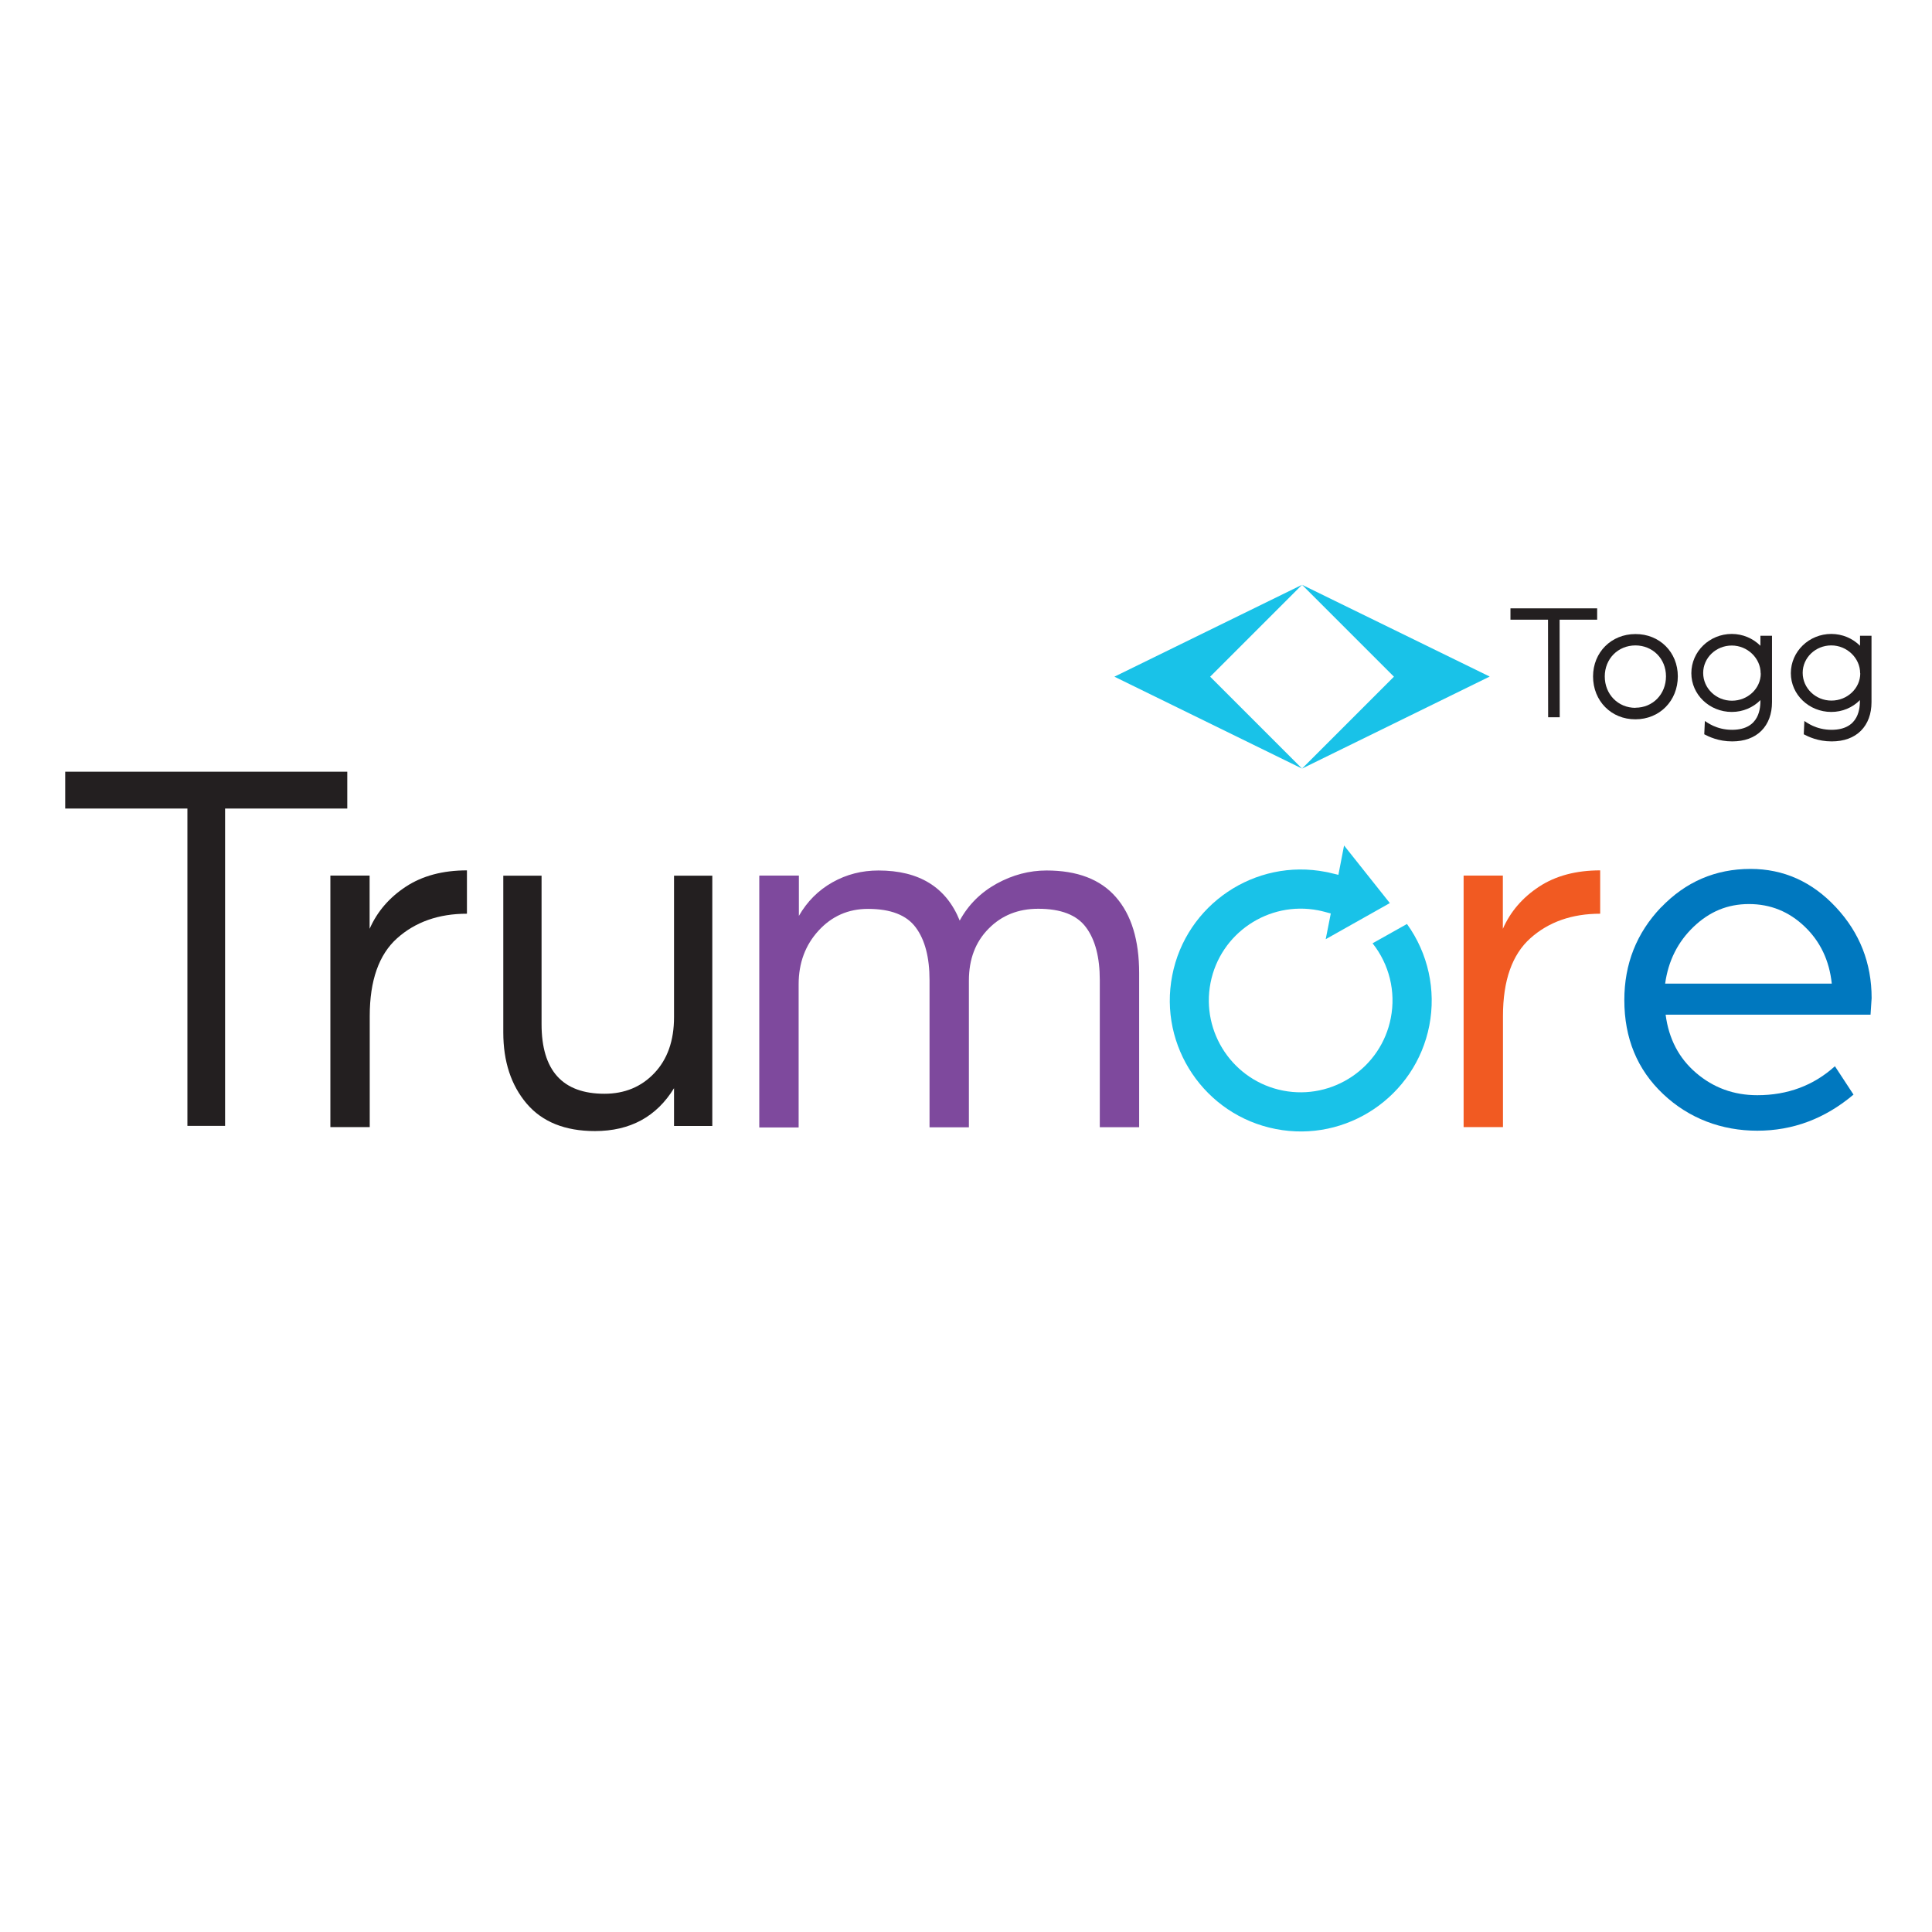 <?xml version="1.0" encoding="UTF-8"?>
<svg id="Layer_1" xmlns="http://www.w3.org/2000/svg" baseProfile="tiny" version="1.2" viewBox="0 0 160 160">
  <!-- Generator: Adobe Illustrator 29.1.0, SVG Export Plug-In . SVG Version: 2.1.0 Build 142)  -->
  <g>
    <path d="M27.35,72.51h3.26v4.41c.63-1.43,1.63-2.59,3-3.49,1.37-.9,3.06-1.35,5.06-1.35v3.59c-2.34,0-4.27.68-5.78,2.03-1.51,1.35-2.27,3.5-2.27,6.44v9.2h-3.26v-20.83Z" fill="#231f20"/>
    <path d="M41.68,72.52h3.17v12.3c0,3.84,1.74,5.76,5.21,5.76,1.67,0,3.05-.57,4.13-1.71,1.08-1.14,1.63-2.68,1.63-4.63v-11.72h3.17v20.73h-3.17v-3.13c-1.45,2.36-3.63,3.55-6.55,3.55-2.48,0-4.36-.76-5.65-2.27-1.29-1.52-1.94-3.48-1.94-5.9v-12.97Z" fill="#231f20"/>
    <polygon points="5.4 63.91 5.4 66.96 15.52 66.96 15.52 93.24 18.64 93.24 18.64 66.96 28.76 66.96 28.76 63.91 5.4 63.91" fill="#231f20"/>
  </g>
  <g>
    <path d="M62.9,72.51h3.26v3.34c.69-1.2,1.61-2.12,2.78-2.78,1.17-.66,2.44-.98,3.81-.98,3.37,0,5.61,1.38,6.73,4.15.71-1.31,1.74-2.33,3.06-3.06,1.33-.73,2.71-1.09,4.13-1.09,2.54,0,4.46.73,5.74,2.2,1.29,1.47,1.93,3.57,1.93,6.31v12.75h-3.26v-12.19c0-1.88-.38-3.34-1.14-4.36-.76-1.03-2.08-1.54-3.96-1.54-1.66,0-3.03.55-4.11,1.65-1.09,1.1-1.63,2.53-1.63,4.3v12.15h-3.26v-12.19c0-1.88-.38-3.34-1.14-4.36-.76-1.03-2.08-1.54-3.96-1.54-1.63,0-2.99.6-4.09,1.8-1.1,1.2-1.65,2.68-1.65,4.45v11.85h-3.26v-20.83Z" fill="#7e499d"/>
    <path d="M121.2,72.51h3.26v4.41c.63-1.43,1.63-2.59,3-3.49,1.37-.9,3.06-1.35,5.06-1.35v3.59c-2.34,0-4.27.68-5.78,2.03-1.51,1.35-2.27,3.5-2.27,6.44v9.2h-3.26v-20.83Z" fill="#f15a22"/>
    <path d="M137.56,75.15c2.03-2.12,4.5-3.19,7.41-3.19,2.74,0,5.1,1.06,7.07,3.17,1.97,2.11,2.96,4.62,2.96,7.53l-.09,1.37h-16.97c.26,2,1.1,3.61,2.53,4.83s3.11,1.84,5.06,1.84c2.51,0,4.66-.8,6.43-2.4l1.54,2.35c-2.37,2-5.03,2.99-7.97,2.99s-5.66-1.01-7.8-3.04c-2.14-2.02-3.21-4.62-3.21-7.78,0-2.99,1.01-5.55,3.04-7.68ZM151.7,81.46c-.2-1.91-.95-3.49-2.25-4.73-1.3-1.24-2.83-1.86-4.61-1.86s-3.27.63-4.58,1.88c-1.31,1.25-2.1,2.82-2.36,4.71h13.8Z" fill="#0078bf"/>
    <path d="M109.8,72.21c-5.87-1.15-11.58,2.7-12.72,8.57-1.15,5.87,2.7,11.58,8.57,12.72,5.87,1.15,11.58-2.7,12.72-8.57.57-2.94-.1-5.98-1.85-8.41l-2.85,1.6c1.38,1.74,1.94,3.99,1.51,6.19-.8,4.12-4.81,6.81-8.92,6.01-4.12-.8-6.81-4.81-6.01-8.92.8-4.12,4.81-6.81,8.92-6.01.16.03.32.07.48.11l.56.15-.42,2.13,5.31-2.99-3.79-4.77-.47,2.43-.63-.15c-.15-.04-.28-.07-.41-.09" fill="#19c2e8"/>
  </g>
  <g>
    <polygon points="107.83 48.43 92.29 56.04 107.83 63.65 100.22 56.04 107.83 48.43" fill="#19c2e8"/>
    <polygon points="107.83 48.43 123.37 56.03 107.83 63.65 115.44 56.04 107.83 48.43" fill="#19c2e8"/>
    <g>
      <path d="M145.82,55.77c0,1.24-1.07,2.26-2.39,2.26-1.31,0-2.38-1.03-2.38-2.3,0-1.25,1.06-2.27,2.37-2.27,1.29,0,2.39,1.04,2.39,2.31M145.79,52.65v.83c-.62-.62-1.47-.98-2.37-.98-1.85,0-3.35,1.46-3.35,3.25,0,1.77,1.5,3.21,3.35,3.21.91,0,1.76-.36,2.37-.98,0,.54,0,2.45-2.34,2.46-1.33,0-2.1-.64-2.26-.73l-.05,1.1c.36.19,1.17.59,2.31.59,1.01,0,1.84-.3,2.42-.88.58-.58.88-1.4.88-2.37v-5.5s-.96,0-.96,0Z" fill="#231f20"/>
      <path d="M154.06,55.76c0,1.24-1.07,2.26-2.39,2.26-1.31,0-2.38-1.03-2.38-2.3,0-1.25,1.06-2.27,2.37-2.27,1.29,0,2.39,1.04,2.39,2.31M154.04,52.65v.83c-.62-.62-1.47-.98-2.38-.98-1.85,0-3.35,1.46-3.35,3.25,0,1.77,1.5,3.21,3.35,3.21.91,0,1.76-.36,2.37-.98,0,.54,0,2.45-2.34,2.46-1.33,0-2.1-.64-2.26-.73l-.05,1.1c.36.19,1.17.59,2.31.59,1.01,0,1.84-.3,2.42-.88.58-.58.88-1.4.88-2.37v-5.5h-.96Z" fill="#231f20"/>
      <polygon points="125.09 50.38 125.09 51.32 128.2 51.32 128.21 59.4 129.17 59.4 129.16 51.32 132.27 51.32 132.27 50.38 125.09 50.38" fill="#231f20"/>
      <path d="M135.44,58.62c-1.44,0-2.54-1.12-2.54-2.6,0-1.46,1.09-2.56,2.53-2.57,1.44,0,2.54,1.1,2.54,2.56,0,1.48-1.09,2.6-2.53,2.6M135.44,52.51c-2,0-3.51,1.51-3.51,3.51,0,2.03,1.51,3.56,3.51,3.55,2,0,3.51-1.53,3.51-3.56,0-2-1.51-3.51-3.51-3.5" fill="#231f20"/>
    </g>
  </g>
</svg>